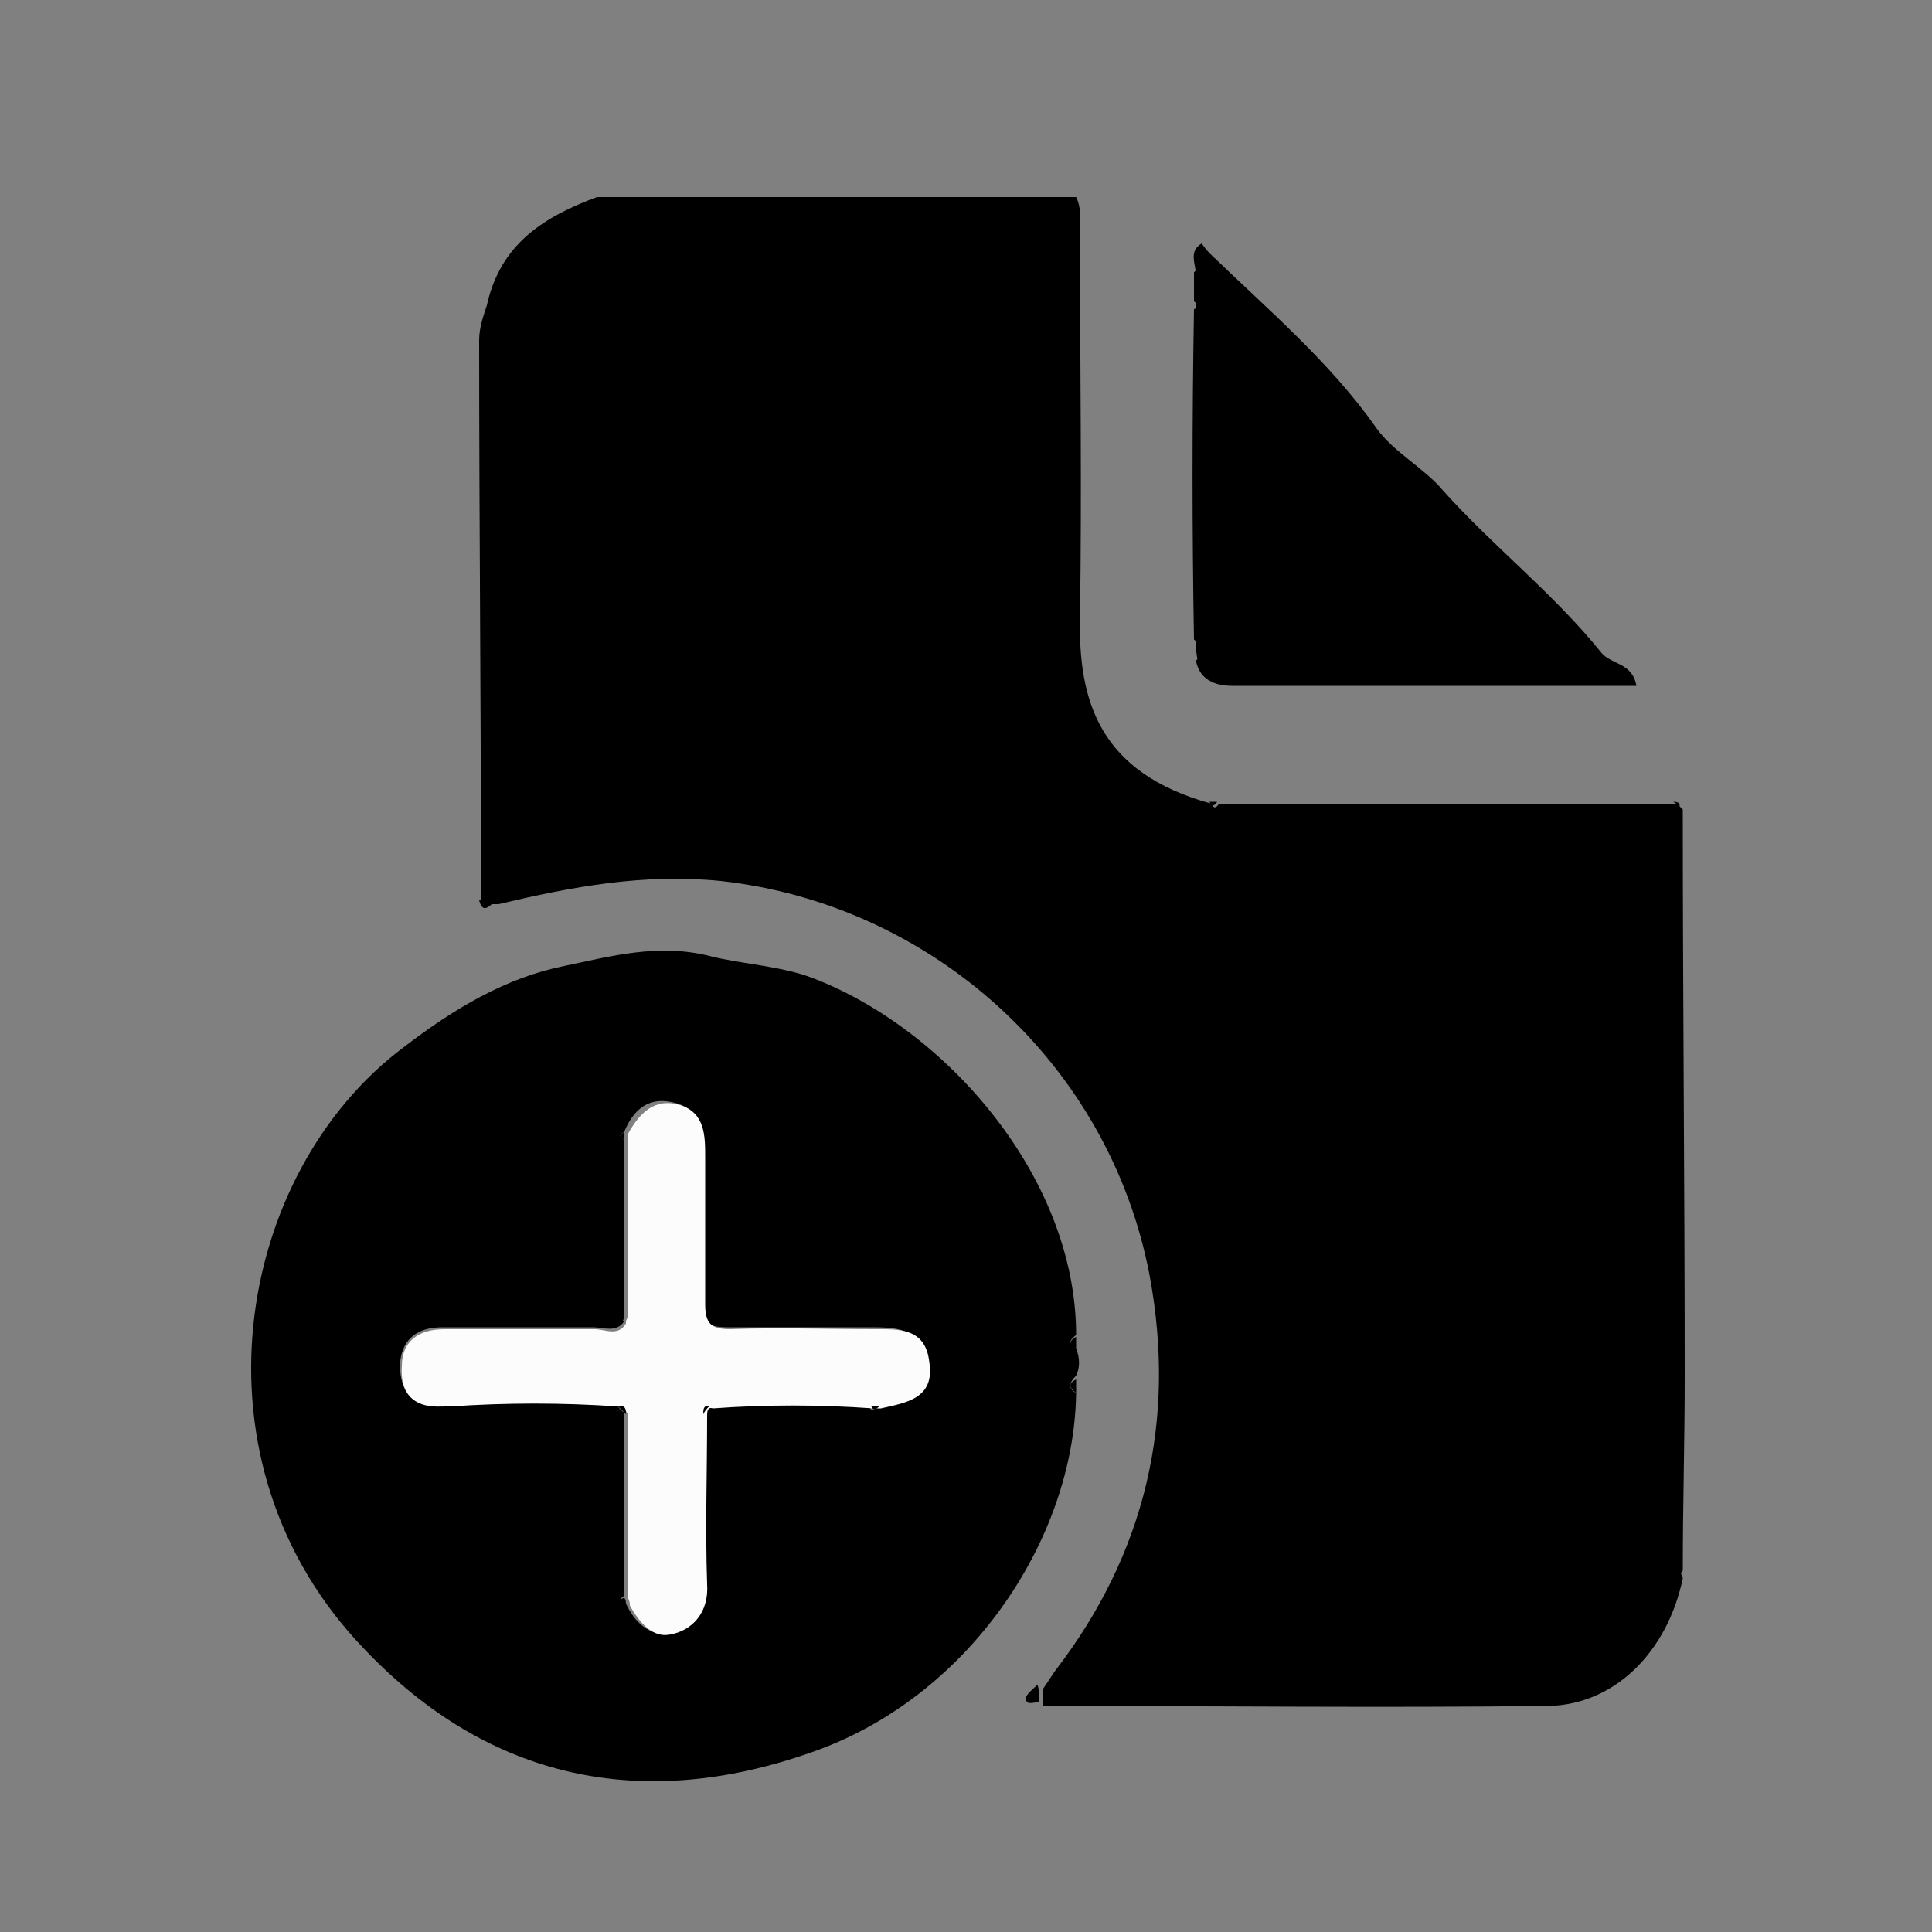 <svg xmlns="http://www.w3.org/2000/svg" xmlns:xlink="http://www.w3.org/1999/xlink" id="Layer_1" x="0px" y="0px" viewBox="0 0 100 100" style="enable-background:new 0 0 100 100;" xml:space="preserve"><rect x="0" y="0" width="100" height="100" fill="#808080" stroke="none"/><style type="text/css">	.st0{fill:#FCFCFC;}</style><g>	<path d="M53.8,88.1c-0.3,0-0.7,0.2-0.7-0.2c0-0.2,0.4-0.5,0.6-0.7C53.8,87.5,53.8,87.8,53.8,88.1z"></path>	<path d="M25.7,46.6c-0.3,0.2-0.7,0.8-0.9,0C25,46.6,25.4,46.6,25.7,46.6z"></path>	<path d="M62.6,41.5c0.1,0,0.2,0,0.4,0C62.8,41.8,62.7,41.7,62.6,41.5z"></path>	<path d="M86.6,41.5c0.3,0,0.4,0.1,0.3,0.3C86.9,41.7,86.8,41.6,86.6,41.5z"></path>	<path d="M87,81.2c0.1,0.1,0,0.2,0,0.3c0-0.1-0.1-0.2-0.1-0.3C86.8,81.3,86.9,81.2,87,81.2z"></path>	<g>		<path d="M30.9,10.2c8.3,0,16.5,0,24.8,0c0.3,0.6,0.2,1.3,0.2,2c0,6.6,0.1,13.1,0,19.7c-0.1,4.4,1,8.1,6.8,9.7   c0.1,0.2,0.2,0.3,0.4,0c7.9,0,15.8,0,23.7,0c0.1,0.1,0.2,0.2,0.3,0.3c0,9.8,0.1,19.6,0.1,29.4c0,3.3-0.1,6.6-0.1,10   c0,0-0.1,0.1-0.1,0.1c0,0.1,0.1,0.2,0.1,0.3c-0.8,3.8-3.5,6.5-6.9,6.6c-8.7,0.1-17.5,0-26.2,0c0-0.3,0-0.6,0-0.9   c0.2-0.3,0.4-0.6,0.6-0.9c4.7-6.1,6.3-13,4.9-20.5c-2.1-11-11.3-19.2-22.2-20.4c-4-0.4-7.7,0.3-11.5,1.2c-0.3,0-0.6,0-0.9,0   c0-9.7-0.1-19.5-0.1-29.2c0-0.6,0.2-1.2,0.4-1.8C25.9,12.6,28.2,11.2,30.9,10.2z"></path>		<path d="M55.7,72.1c-0.1,7.6-5.6,15.8-13.7,18.6c-8.8,3.1-16.7,1.4-23.1-5.3c-9.4-9.7-6.7-24.7,2-31.2c2.6-2,5.3-3.6,8.3-4.2   c2.4-0.5,4.9-1.2,7.6-0.5c1.6,0.4,3.6,0.5,5.2,1.1c6.9,2.6,13.7,10.3,13.7,18.5c-0.4,0.3-0.4,0.5,0,0.7c0.2,0.5,0.2,1,0,1.4   C55.3,71.6,55.3,71.9,55.7,72.1z M32.3,68.4c-0.4,0.6-1.1,0.3-1.6,0.3c-2.6,0-5.2,0-7.8,0c-1.3,0-2.1,0.6-2.2,1.9   c0,1.4,0.6,2.3,2.1,2.1c0.1,0.2,0.3,0.2,0.4,0c2.9-0.2,5.8-0.2,8.7,0c0.1,0.1,0.2,0.3,0.4,0.4c0,3.2,0,6.3,0,9.5   c-0.3,0.2-0.1,0.3,0.1,0.4c0.4,0.9,1.2,1.7,2.1,1.5c1.2-0.3,2-1.1,1.9-2.6c-0.1-2.9,0-5.8,0-8.7c0.1-0.1,0.2-0.3,0.3-0.4   c2.8-0.2,5.6-0.2,8.3,0c0.1,0.3,0.3,0.2,0.4,0c1.3-0.3,2.8-0.5,2.5-2.4c-0.2-1.7-1.6-1.7-2.9-1.7c-2.5,0-5,0-7.4,0   c-1,0-1.3-0.3-1.3-1.3c0.1-2.5,0-5.1,0-7.6c0-1.1,0.1-2.3-1.3-2.7c-1.4-0.4-2.2,0.3-2.7,1.5c-0.2,0.1-0.3,0.2,0,0.4   c0,3,0,6.1,0,9.1c0,0-0.1,0.1-0.1,0.1C32.2,68.3,32.2,68.4,32.3,68.4z"></path>		<path d="M62.6,13.1c3,2.9,6.2,5.6,8.6,9c0.9,1.3,2.5,2.1,3.5,3.3c2.6,2.9,5.7,5.3,8.2,8.4c0.5,0.6,1.6,0.5,1.8,1.7   c-7,0-13.9,0-20.9,0c-0.9,0-1.7-0.3-1.9-1.3c0.4-0.4,0.4-0.7-0.1-1.1c-0.1-5.7-0.1-11.4,0-17.1c0.3-0.1,0.3-0.2,0-0.4   c0-0.5,0-1,0-1.5C62.1,13.8,62.3,13.5,62.6,13.1z"></path>	</g>	<path d="M62.6,13.1c-0.2,0.4-0.5,0.7-0.7,1.1c0-0.5-0.4-1.2,0.3-1.6C62.2,12.6,62.4,12.9,62.6,13.1z"></path>	<path d="M61.9,33.1c0.5,0.3,0.4,0.7,0.1,1.1C61.9,33.8,61.9,33.5,61.9,33.1z"></path>	<path d="M55.7,69.9c-0.4-0.2-0.4-0.5,0-0.7C55.7,69.4,55.7,69.7,55.7,69.9z"></path>	<path d="M55.7,72.1c-0.4-0.3-0.4-0.5,0-0.7C55.7,71.6,55.7,71.9,55.7,72.1z"></path>	<path d="M61.9,15.6c0.3,0.1,0.3,0.2,0,0.4C61.9,15.9,61.9,15.7,61.9,15.6z"></path>	<path class="st0" d="M32,72.8c-2.9-0.2-5.8-0.2-8.7,0c-0.1,0-0.3,0-0.4,0c-1.6,0.1-2.2-0.8-2.1-2.1c0-1.3,0.9-1.9,2.2-1.9  c2.6,0,5.2,0,7.8,0c0.5,0,1.2,0.4,1.6-0.3c0-0.1,0-0.2,0.1-0.3c0-3,0-6.1,0-9.1c0-0.1,0-0.2,0-0.4c0.6-1.1,1.4-1.9,2.7-1.5  c1.3,0.4,1.3,1.6,1.3,2.7c0,2.5,0,5.1,0,7.6c0,1,0.3,1.3,1.3,1.3c2.5-0.1,5,0,7.4,0c1.3,0,2.7-0.1,2.9,1.7c0.3,1.9-1.2,2.1-2.5,2.4  c-0.1,0-0.3,0-0.4,0c-2.8-0.2-5.6-0.2-8.3,0c-0.3-0.1-0.3,0.2-0.3,0.4c0,2.9-0.1,5.8,0,8.7c0.1,1.5-0.8,2.4-1.9,2.6  c-0.9,0.2-1.6-0.6-2.1-1.5c0-0.1,0-0.2-0.1-0.4c0-3.2,0-6.3,0-9.5C32.3,72.9,32.3,72.7,32,72.8z"></path>	<path d="M32.3,58.6c0,0.1,0,0.2,0,0.4C32.1,58.9,32.1,58.7,32.3,58.6z"></path>	<path d="M32.3,68.1c0,0.1,0,0.2-0.1,0.3c0-0.1-0.1-0.2-0.1-0.3C32.2,68.2,32.3,68.1,32.3,68.1z"></path>	<path d="M22.9,72.8c0.1,0,0.3,0,0.4,0C23.1,73,23,73,22.9,72.8z"></path>	<path d="M32,72.8c0.4-0.1,0.4,0.2,0.4,0.4C32.2,73,32.1,72.9,32,72.8z"></path>	<path d="M36.4,73.2c0-0.2,0-0.5,0.3-0.4C36.6,72.9,36.5,73,36.4,73.2z"></path>	<path d="M45.1,72.8c0.1,0,0.3,0,0.4,0C45.3,73,45.2,73,45.1,72.8z"></path>	<path d="M32.3,82.7c0.1,0.1,0.1,0.2,0.1,0.4C32.2,82.9,32,82.8,32.3,82.7z"></path></g></svg>